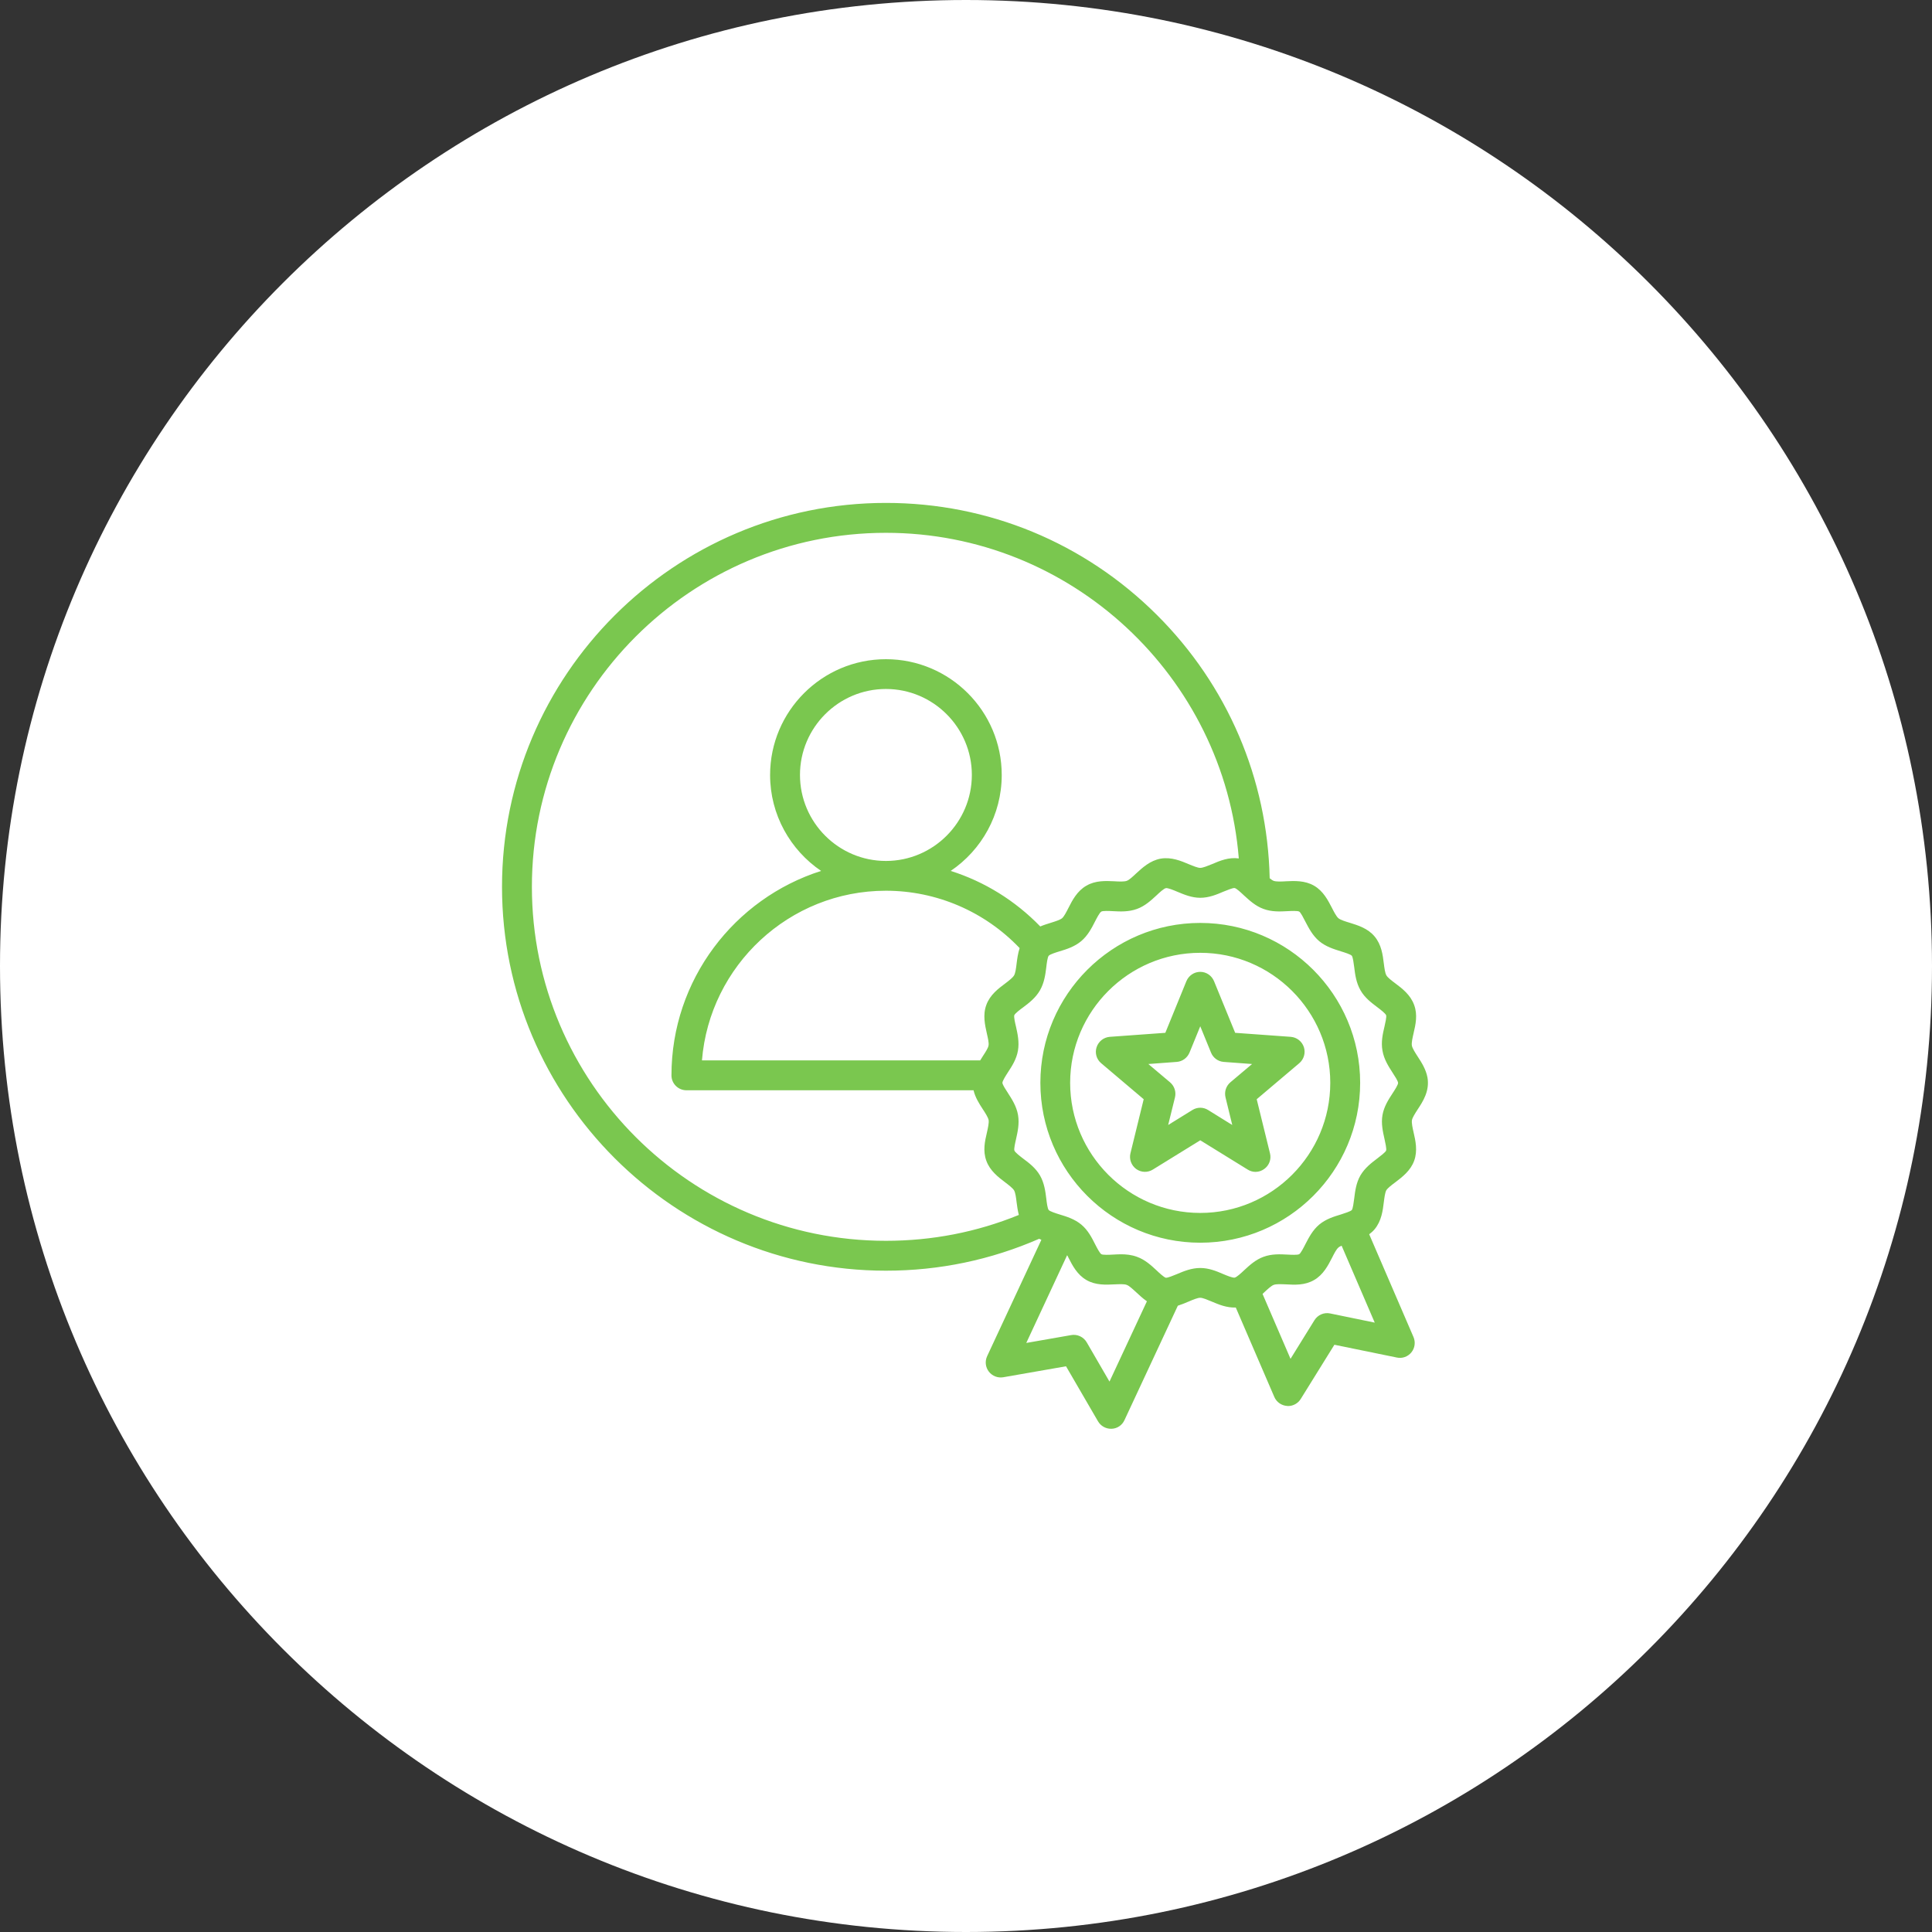 <svg xmlns="http://www.w3.org/2000/svg" xmlns:xlink="http://www.w3.org/1999/xlink" width="100" viewBox="0 0 75 75" height="100" preserveAspectRatio="xMidYMid meet"><rect x="0" y="0" width="75" height="75" fill="#333333" stroke="none"/><defs><clipPath id="1a10c3a3ab"><path d="M 37.5 0 C 16.789 0 0 16.789 0 37.5 C 0 58.211 16.789 75 37.5 75 C 58.211 75 75 58.211 75 37.5 C 75 16.789 58.211 0 37.5 0 Z M 37.5 0 " clip-rule="nonzero"></path></clipPath><clipPath id="23c3221b51"><path d="M 19.48 19.523 L 55.48 19.523 L 55.48 55.523 L 19.48 55.523 Z M 19.48 19.523 " clip-rule="nonzero"></path></clipPath></defs><g clip-path="url(#1a10c3a3ab)"><rect x="-7.5" width="90" fill="#ffffff" y="-7.5" height="90" fill-opacity="1"></rect></g><g clip-path="url(#23c3221b51)"><path fill="#7ac74f" d="M 55.027 43.078 C 55.242 42.754 55.504 42.348 55.414 41.828 C 55.355 41.512 55.188 41.25 55.035 41.016 C 54.938 40.867 54.828 40.695 54.809 40.59 C 54.789 40.48 54.836 40.281 54.875 40.109 C 54.953 39.777 55.039 39.398 54.898 39.016 C 54.758 38.621 54.43 38.371 54.164 38.172 C 54.027 38.07 53.867 37.949 53.82 37.863 C 53.766 37.773 53.742 37.574 53.719 37.398 C 53.68 37.074 53.629 36.672 53.363 36.355 C 53.098 36.035 52.707 35.918 52.391 35.82 C 52.223 35.77 52.035 35.711 51.957 35.645 C 51.879 35.578 51.785 35.402 51.707 35.246 C 51.555 34.953 51.371 34.59 51.012 34.383 C 50.656 34.176 50.246 34.195 49.922 34.211 C 49.746 34.223 49.543 34.23 49.445 34.195 C 49.402 34.18 49.348 34.141 49.289 34.094 C 49.203 30.227 47.652 26.602 44.906 23.867 C 42.094 21.066 38.359 19.523 34.391 19.523 C 26.176 19.523 19.488 26.207 19.488 34.426 C 19.488 42.641 26.176 49.328 34.391 49.328 C 36.461 49.328 38.461 48.91 40.34 48.09 C 40.367 48.105 40.398 48.117 40.426 48.129 L 38.32 52.648 C 38.23 52.844 38.254 53.074 38.387 53.246 C 38.52 53.418 38.734 53.5 38.945 53.465 L 41.383 53.039 L 42.625 55.176 C 42.73 55.355 42.922 55.465 43.129 55.465 C 43.137 55.465 43.145 55.465 43.152 55.465 C 43.371 55.457 43.562 55.328 43.652 55.129 L 45.723 50.688 C 45.867 50.641 46.008 50.582 46.141 50.527 C 46.305 50.457 46.488 50.379 46.594 50.379 C 46.691 50.379 46.871 50.457 47.031 50.523 C 47.297 50.637 47.621 50.773 47.973 50.758 L 49.469 54.23 C 49.555 54.43 49.746 54.562 49.961 54.578 C 49.973 54.582 49.988 54.582 50.004 54.582 C 50.203 54.582 50.391 54.477 50.496 54.305 L 51.801 52.203 L 54.223 52.699 C 54.434 52.746 54.652 52.668 54.789 52.5 C 54.926 52.332 54.957 52.102 54.871 51.902 L 53.152 47.914 C 53.227 47.859 53.301 47.793 53.363 47.719 C 53.629 47.398 53.68 46.996 53.719 46.672 C 53.742 46.496 53.766 46.297 53.816 46.207 C 53.867 46.121 54.027 46 54.168 45.895 C 54.43 45.695 54.758 45.449 54.898 45.059 C 55.039 44.672 54.949 44.277 54.875 43.957 C 54.836 43.785 54.793 43.59 54.812 43.484 C 54.828 43.387 54.934 43.223 55.027 43.078 Z M 20.648 34.426 C 20.648 26.848 26.812 20.684 34.391 20.684 C 41.586 20.684 47.523 26.266 48.09 33.324 C 47.699 33.27 47.355 33.414 47.047 33.547 C 46.883 33.613 46.695 33.691 46.594 33.691 C 46.496 33.691 46.316 33.617 46.156 33.551 C 45.852 33.422 45.473 33.262 45.059 33.332 C 44.645 33.406 44.344 33.688 44.102 33.91 C 43.973 34.031 43.832 34.164 43.738 34.195 C 43.641 34.23 43.441 34.223 43.262 34.211 C 42.918 34.195 42.527 34.176 42.172 34.383 C 41.812 34.59 41.625 34.953 41.477 35.246 C 41.398 35.402 41.305 35.582 41.23 35.645 C 41.152 35.711 40.961 35.77 40.789 35.824 C 40.664 35.863 40.523 35.906 40.383 35.965 C 39.41 34.961 38.215 34.223 36.906 33.809 C 38.102 33 38.887 31.633 38.887 30.086 C 38.887 27.605 36.871 25.59 34.391 25.59 C 31.914 25.59 29.895 27.605 29.895 30.086 C 29.895 31.633 30.684 33 31.875 33.809 C 28.512 34.879 26.066 38.031 26.066 41.746 C 26.066 42.066 26.328 42.324 26.645 42.324 L 37.793 42.324 C 37.859 42.605 38.012 42.844 38.152 43.059 C 38.25 43.207 38.359 43.379 38.379 43.484 C 38.395 43.594 38.352 43.789 38.312 43.965 C 38.234 44.297 38.148 44.672 38.289 45.059 C 38.43 45.453 38.758 45.699 39.02 45.898 C 39.16 46.004 39.316 46.125 39.367 46.211 C 39.418 46.301 39.445 46.5 39.465 46.676 C 39.484 46.828 39.508 46.996 39.551 47.164 C 37.914 47.832 36.18 48.168 34.391 48.168 C 26.812 48.168 20.648 42.004 20.648 34.426 Z M 38.309 40.117 C 38.348 40.289 38.395 40.484 38.375 40.586 C 38.359 40.688 38.25 40.852 38.156 40.996 C 38.121 41.047 38.086 41.105 38.051 41.164 L 27.25 41.164 C 27.547 37.484 30.637 34.578 34.391 34.578 C 36.359 34.578 38.23 35.387 39.582 36.805 C 39.516 37.012 39.488 37.219 39.465 37.402 C 39.445 37.578 39.418 37.777 39.367 37.863 C 39.316 37.953 39.16 38.074 39.02 38.18 C 38.758 38.375 38.43 38.621 38.289 39.012 C 38.145 39.402 38.238 39.797 38.309 40.117 Z M 34.391 33.422 C 32.551 33.422 31.055 31.922 31.055 30.082 C 31.055 28.246 32.551 26.746 34.391 26.746 C 36.23 26.746 37.727 28.246 37.727 30.082 C 37.727 31.922 36.23 33.422 34.391 33.422 Z M 43.07 53.633 L 42.184 52.105 C 42.062 51.898 41.82 51.785 41.582 51.828 L 39.84 52.133 L 41.426 48.727 C 41.445 48.758 41.465 48.793 41.48 48.828 C 41.629 49.121 41.816 49.484 42.176 49.691 C 42.531 49.898 42.938 49.875 43.266 49.859 C 43.441 49.852 43.641 49.84 43.738 49.879 C 43.832 49.91 43.977 50.047 44.105 50.164 C 44.227 50.277 44.363 50.406 44.523 50.516 Z M 51.637 50.988 C 51.398 50.938 51.156 51.043 51.027 51.25 L 50.098 52.75 L 49.012 50.23 C 49.035 50.207 49.062 50.184 49.086 50.16 C 49.211 50.043 49.355 49.91 49.445 49.879 C 49.543 49.84 49.746 49.852 49.926 49.859 C 50.27 49.879 50.656 49.898 51.012 49.691 C 51.375 49.484 51.559 49.117 51.711 48.824 C 51.789 48.668 51.879 48.492 51.957 48.43 C 51.984 48.402 52.031 48.379 52.082 48.359 L 53.367 51.344 Z M 54.273 42.031 C 54.285 42.098 54.137 42.324 54.055 42.449 C 53.902 42.684 53.727 42.953 53.668 43.285 C 53.609 43.617 53.684 43.938 53.746 44.215 C 53.777 44.359 53.832 44.598 53.809 44.664 C 53.785 44.73 53.586 44.879 53.469 44.969 C 53.242 45.141 52.984 45.336 52.812 45.629 C 52.645 45.918 52.605 46.242 52.57 46.527 C 52.551 46.672 52.52 46.918 52.477 46.973 C 52.43 47.027 52.195 47.098 52.055 47.145 C 51.781 47.227 51.469 47.324 51.211 47.539 C 50.953 47.758 50.809 48.043 50.676 48.297 C 50.609 48.43 50.496 48.652 50.434 48.688 C 50.371 48.723 50.125 48.711 49.98 48.703 C 49.695 48.688 49.367 48.672 49.051 48.789 C 48.738 48.902 48.504 49.121 48.297 49.312 C 48.18 49.422 48.004 49.586 47.926 49.598 C 47.848 49.609 47.629 49.52 47.48 49.457 C 47.219 49.344 46.926 49.223 46.594 49.223 C 46.254 49.223 45.953 49.348 45.688 49.461 C 45.555 49.516 45.332 49.609 45.258 49.602 C 45.188 49.586 45.004 49.418 44.898 49.316 C 44.688 49.121 44.453 48.902 44.137 48.789 C 43.926 48.711 43.715 48.691 43.512 48.691 C 43.406 48.691 43.305 48.699 43.207 48.703 C 43.062 48.711 42.816 48.723 42.754 48.688 C 42.691 48.648 42.578 48.43 42.512 48.301 C 42.383 48.043 42.234 47.754 41.977 47.539 C 41.719 47.324 41.406 47.227 41.133 47.145 C 40.992 47.102 40.758 47.027 40.711 46.973 C 40.664 46.918 40.633 46.676 40.617 46.531 C 40.582 46.246 40.539 45.922 40.371 45.629 C 40.203 45.34 39.945 45.145 39.719 44.977 C 39.602 44.887 39.402 44.734 39.379 44.664 C 39.355 44.598 39.41 44.363 39.441 44.227 C 39.504 43.941 39.578 43.625 39.52 43.285 C 39.461 42.945 39.281 42.668 39.125 42.426 C 39.039 42.293 38.93 42.129 38.914 42.043 C 38.902 41.977 39.051 41.746 39.129 41.625 C 39.285 41.387 39.457 41.121 39.516 40.789 C 39.574 40.453 39.504 40.137 39.441 39.855 C 39.406 39.715 39.352 39.477 39.375 39.41 C 39.402 39.344 39.598 39.191 39.719 39.105 C 39.945 38.934 40.203 38.738 40.371 38.445 C 40.539 38.152 40.582 37.832 40.617 37.547 C 40.633 37.402 40.664 37.156 40.711 37.102 C 40.758 37.047 40.992 36.973 41.133 36.93 C 41.406 36.848 41.719 36.75 41.977 36.531 C 42.23 36.316 42.379 36.027 42.508 35.773 C 42.574 35.645 42.688 35.422 42.754 35.387 C 42.816 35.352 43.059 35.363 43.203 35.371 C 43.492 35.387 43.816 35.402 44.137 35.285 C 44.449 35.172 44.684 34.953 44.891 34.762 C 45.008 34.652 45.184 34.488 45.262 34.477 C 45.336 34.465 45.559 34.555 45.703 34.617 C 45.965 34.727 46.262 34.852 46.594 34.852 C 46.934 34.852 47.23 34.727 47.496 34.613 C 47.633 34.559 47.855 34.465 47.926 34.473 C 48 34.484 48.18 34.656 48.289 34.758 C 48.5 34.949 48.734 35.172 49.051 35.285 C 49.367 35.402 49.691 35.387 49.977 35.371 C 50.125 35.363 50.371 35.352 50.434 35.387 C 50.496 35.422 50.605 35.645 50.672 35.773 C 50.805 36.027 50.953 36.316 51.211 36.535 C 51.469 36.75 51.777 36.844 52.051 36.93 C 52.191 36.973 52.43 37.047 52.477 37.102 C 52.52 37.156 52.551 37.398 52.57 37.543 C 52.605 37.828 52.645 38.148 52.816 38.445 C 52.98 38.734 53.238 38.926 53.465 39.098 C 53.594 39.195 53.781 39.34 53.809 39.41 C 53.832 39.477 53.777 39.711 53.746 39.848 C 53.68 40.129 53.605 40.449 53.668 40.789 C 53.727 41.129 53.906 41.402 54.062 41.645 C 54.148 41.777 54.258 41.945 54.273 42.031 Z M 46.594 35.828 C 43.172 35.828 40.387 38.613 40.387 42.035 C 40.387 45.461 43.172 48.242 46.594 48.242 C 50.016 48.242 52.801 45.461 52.801 42.035 C 52.801 38.613 50.016 35.828 46.594 35.828 Z M 46.594 47.086 C 43.809 47.086 41.543 44.82 41.543 42.035 C 41.543 39.254 43.809 36.988 46.594 36.988 C 49.375 36.988 51.641 39.254 51.641 42.035 C 51.641 44.82 49.375 47.086 46.594 47.086 Z M 47.949 40.094 L 47.129 38.09 C 47.039 37.871 46.828 37.727 46.594 37.727 C 46.359 37.727 46.145 37.871 46.055 38.09 L 45.238 40.094 L 43.078 40.25 C 42.844 40.27 42.645 40.426 42.57 40.652 C 42.496 40.875 42.566 41.121 42.746 41.273 L 44.398 42.672 L 43.883 44.773 C 43.828 45 43.918 45.242 44.105 45.379 C 44.297 45.52 44.555 45.527 44.754 45.402 L 46.594 44.266 L 48.434 45.402 C 48.527 45.461 48.633 45.492 48.738 45.492 C 48.859 45.492 48.977 45.453 49.078 45.379 C 49.27 45.242 49.359 45 49.301 44.773 L 48.785 42.672 L 50.438 41.273 C 50.617 41.121 50.688 40.875 50.617 40.652 C 50.543 40.426 50.344 40.27 50.109 40.25 Z M 47.762 42.016 C 47.594 42.16 47.523 42.383 47.574 42.598 L 47.836 43.672 L 46.898 43.09 C 46.711 42.973 46.477 42.973 46.289 43.09 L 45.348 43.672 L 45.613 42.598 C 45.664 42.383 45.59 42.16 45.422 42.016 L 44.578 41.305 L 45.68 41.223 C 45.902 41.207 46.09 41.066 46.176 40.863 L 46.594 39.84 L 47.012 40.863 C 47.094 41.066 47.285 41.207 47.504 41.223 L 48.605 41.305 Z M 47.762 42.016 " fill-opacity="1" fill-rule="nonzero"></path></g></svg>